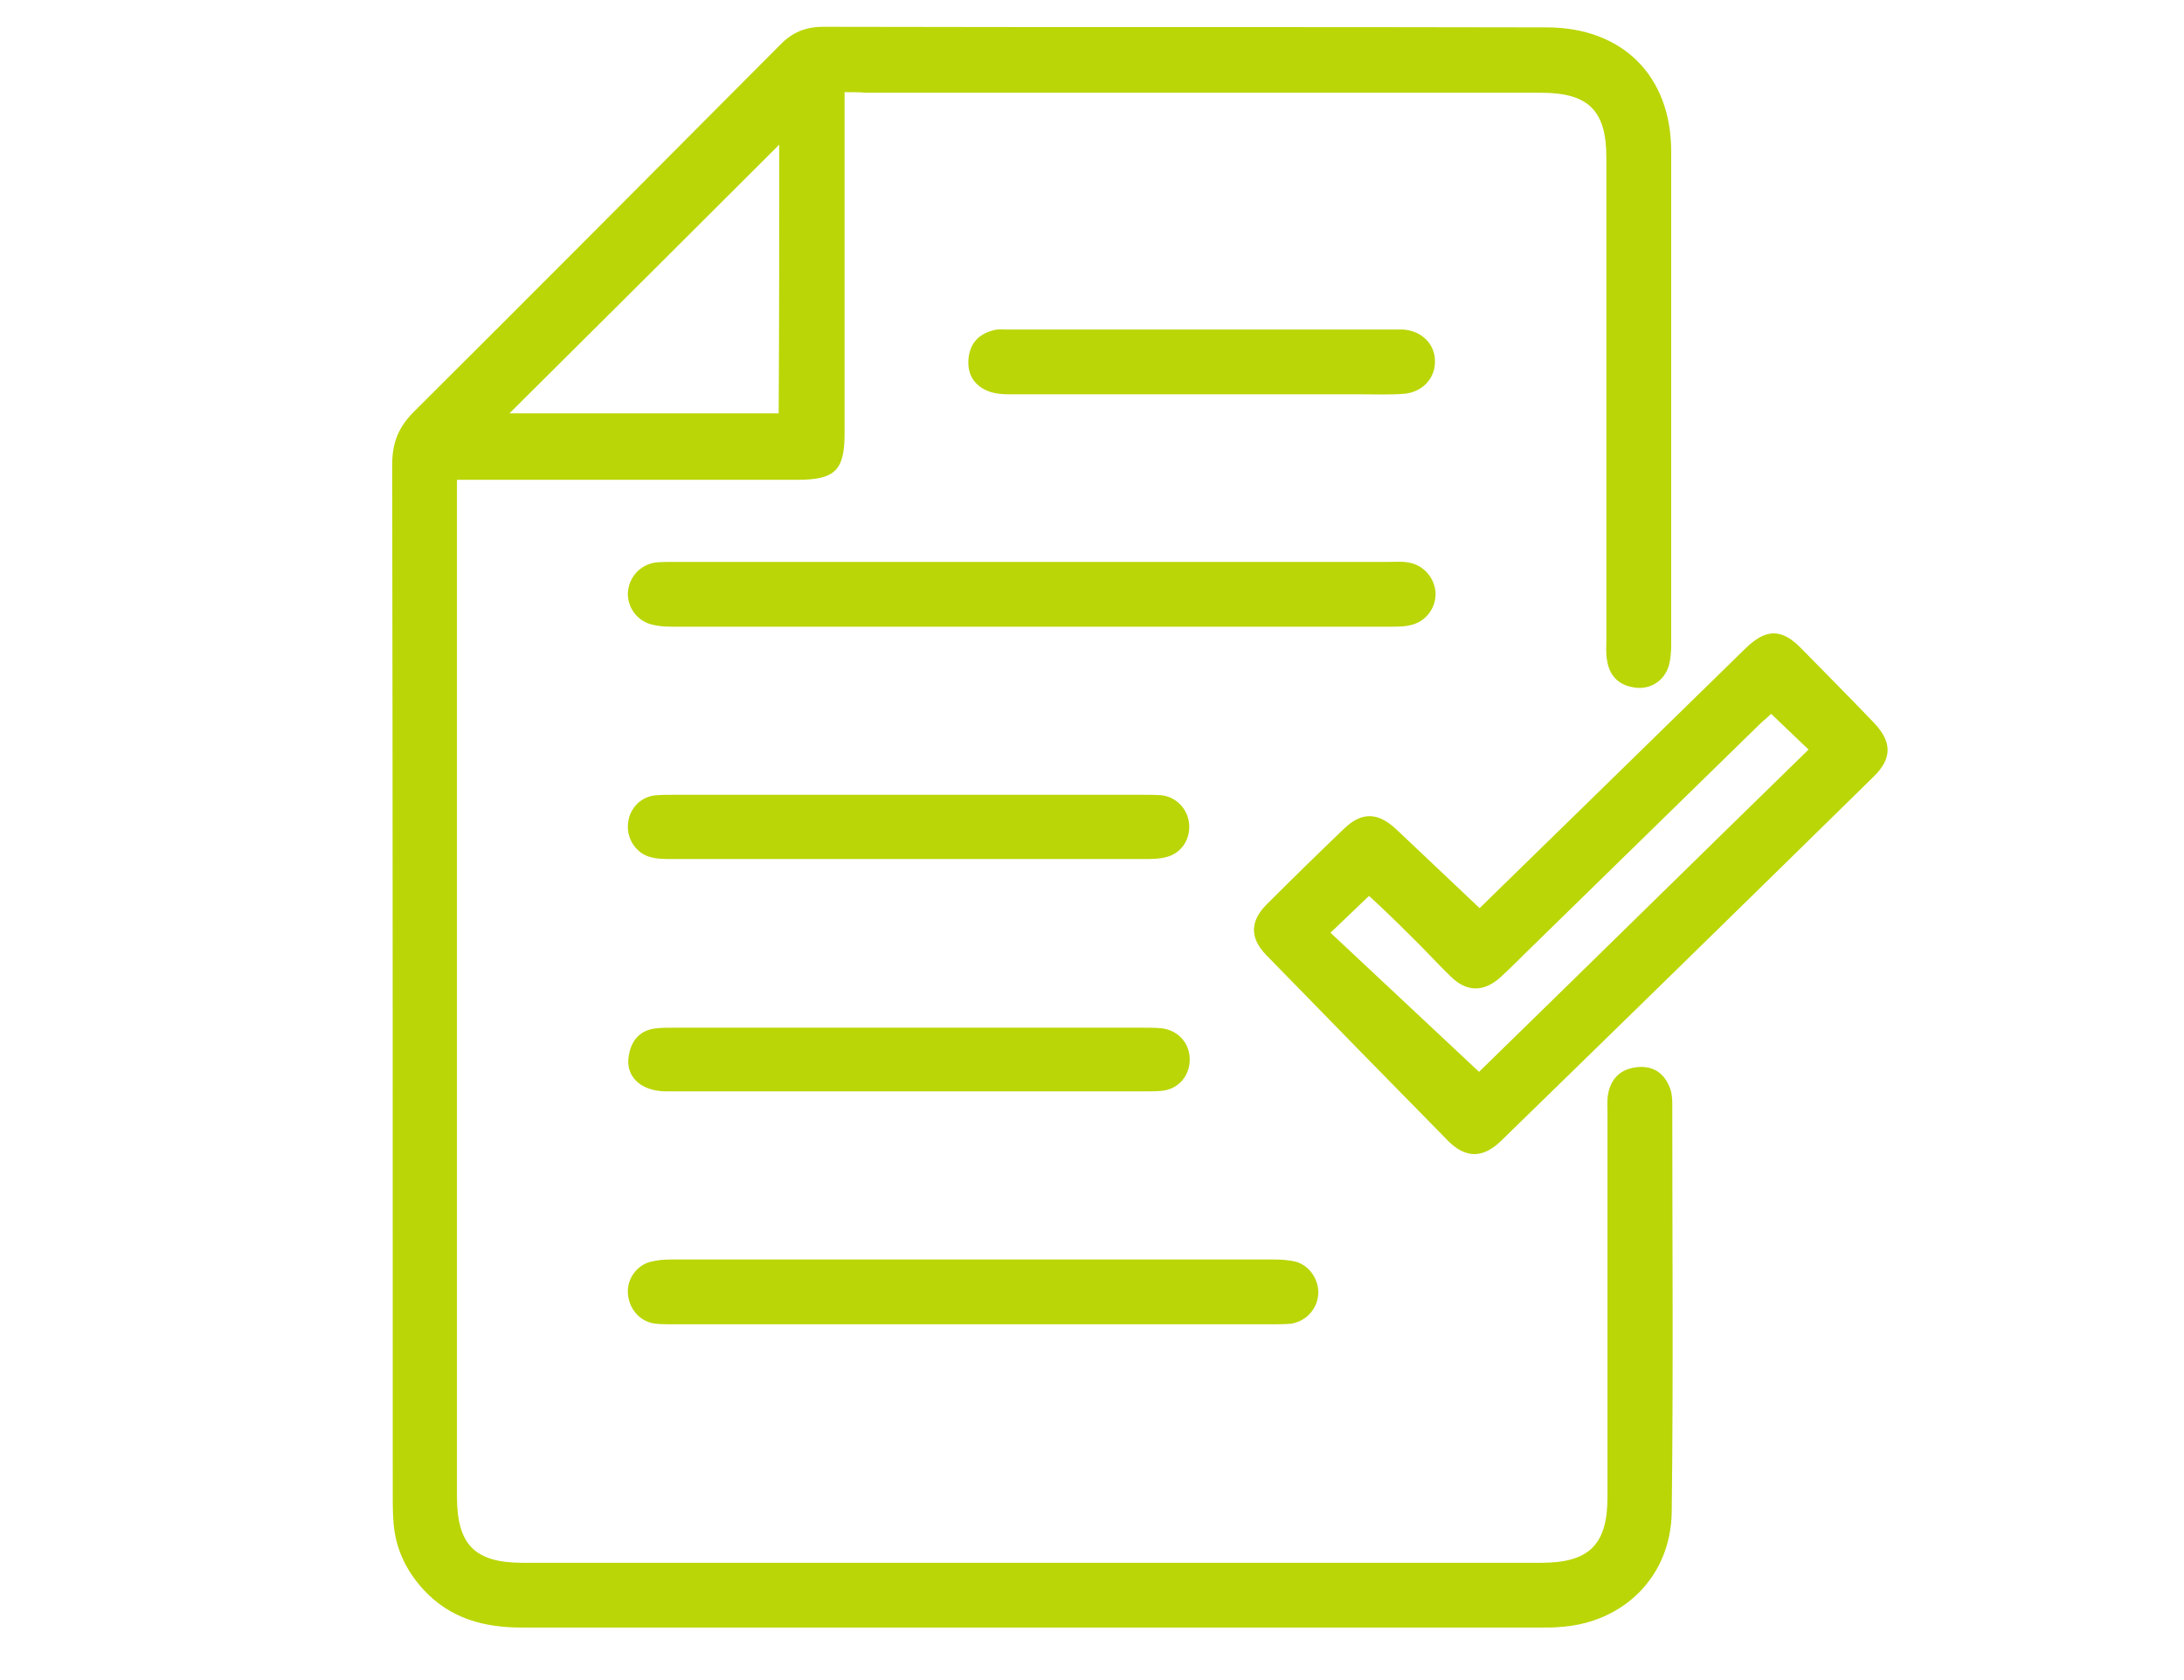 <svg width="52" height="40" viewBox="0 0 52 40" fill="none" xmlns="http://www.w3.org/2000/svg">
<g id="admin_picto 1">
<g id="Group">
<path id="Vector" d="M20.109 2.194C20.109 2.407 20.109 2.567 20.109 2.726C20.109 5.253 20.109 7.779 20.109 10.319C20.109 11.197 19.883 11.423 18.992 11.423C16.465 11.423 13.939 11.423 11.399 11.423C11.239 11.423 11.08 11.423 10.88 11.423C10.88 11.636 10.88 11.795 10.88 11.955C10.88 19.841 10.88 27.726 10.88 35.625C10.88 36.782 11.306 37.208 12.449 37.208C20.535 37.208 28.606 37.208 36.691 37.208C37.835 37.208 38.274 36.782 38.274 35.638C38.274 32.593 38.274 29.548 38.274 26.503C38.274 26.357 38.261 26.197 38.287 26.051C38.354 25.692 38.566 25.466 38.939 25.412C39.324 25.359 39.604 25.519 39.75 25.878C39.803 25.997 39.816 26.144 39.816 26.277C39.816 29.508 39.843 32.753 39.803 35.984C39.79 37.527 38.66 38.644 37.13 38.737C36.997 38.75 36.864 38.75 36.718 38.75C28.62 38.75 20.535 38.75 12.436 38.75C11.518 38.75 10.721 38.537 10.082 37.846C9.643 37.367 9.391 36.809 9.364 36.157C9.351 35.971 9.351 35.771 9.351 35.585C9.351 27.407 9.351 19.242 9.338 11.064C9.338 10.545 9.484 10.173 9.856 9.801C12.768 6.902 15.667 3.989 18.566 1.077C18.859 0.771 19.178 0.638 19.604 0.638C25.348 0.652 31.08 0.638 36.824 0.652C38.633 0.652 39.79 1.809 39.79 3.604C39.79 7.527 39.79 11.436 39.79 15.359C39.79 15.519 39.776 15.692 39.737 15.838C39.63 16.21 39.298 16.423 38.925 16.37C38.54 16.317 38.314 16.091 38.261 15.705C38.234 15.559 38.247 15.412 38.247 15.253C38.247 11.423 38.247 7.58 38.247 3.75C38.247 2.633 37.822 2.208 36.691 2.208C31.332 2.208 25.973 2.208 20.614 2.208C20.468 2.194 20.308 2.194 20.109 2.194ZM18.553 3.444C16.412 5.585 14.258 7.726 12.13 9.841C14.218 9.841 16.372 9.841 18.54 9.841C18.553 7.686 18.553 5.545 18.553 3.444Z" fill="#BAD606"/>
<path id="Vector_2" d="M35.229 21.622C36.346 20.532 37.489 19.415 38.646 18.285C39.617 17.34 40.588 16.383 41.558 15.439C42.05 14.96 42.423 14.96 42.888 15.439C43.46 16.024 44.032 16.596 44.604 17.194C45.056 17.66 45.056 18.059 44.604 18.497C41.651 21.396 38.699 24.282 35.734 27.168C35.308 27.58 34.896 27.58 34.484 27.168C33.035 25.692 31.585 24.215 30.149 22.739C29.75 22.327 29.763 21.928 30.162 21.529C30.774 20.918 31.386 20.319 31.997 19.734C32.423 19.322 32.808 19.335 33.247 19.747C33.886 20.346 34.537 20.971 35.229 21.622ZM42.17 16.995C42.077 17.088 41.971 17.168 41.878 17.261C40.122 18.976 38.354 20.705 36.598 22.42C36.306 22.7 36.026 22.992 35.721 23.271C35.322 23.63 34.91 23.617 34.537 23.245C34.205 22.926 33.899 22.58 33.566 22.261C33.247 21.942 32.915 21.622 32.596 21.33C32.303 21.609 32.024 21.875 31.678 22.207C32.862 23.311 34.019 24.402 35.215 25.519C37.782 23.019 40.415 20.426 43.061 17.846C42.755 17.553 42.476 17.287 42.17 16.995Z" fill="#BAD606"/>
<path id="Vector_3" d="M24.55 13.378C27.396 13.378 30.242 13.378 33.074 13.378C33.22 13.378 33.38 13.364 33.526 13.391C33.872 13.444 34.138 13.724 34.178 14.083C34.205 14.428 33.992 14.761 33.646 14.867C33.473 14.92 33.3 14.92 33.127 14.92C27.409 14.92 21.704 14.92 15.986 14.92C15.827 14.92 15.654 14.907 15.508 14.867C15.162 14.774 14.936 14.455 14.949 14.109C14.976 13.737 15.242 13.444 15.614 13.391C15.76 13.378 15.907 13.378 16.066 13.378C18.899 13.378 21.718 13.378 24.55 13.378Z" fill="#BAD606"/>
<path id="Vector_4" d="M23.168 31.529C20.787 31.529 18.407 31.529 16.027 31.529C15.894 31.529 15.747 31.529 15.614 31.516C15.242 31.476 14.976 31.17 14.95 30.798C14.923 30.452 15.162 30.12 15.495 30.04C15.654 30 15.814 29.987 15.973 29.987C20.761 29.987 25.548 29.987 30.335 29.987C30.508 29.987 30.694 30 30.854 30.04C31.186 30.133 31.412 30.479 31.386 30.825C31.359 31.17 31.093 31.463 30.734 31.516C30.588 31.529 30.442 31.529 30.282 31.529C27.915 31.529 25.548 31.529 23.168 31.529Z" fill="#BAD606"/>
<path id="Vector_5" d="M21.638 18.923C23.5 18.923 25.361 18.923 27.223 18.923C27.369 18.923 27.529 18.923 27.675 18.936C28.034 18.989 28.287 19.282 28.314 19.628C28.34 20 28.114 20.332 27.742 20.412C27.582 20.452 27.423 20.452 27.25 20.452C23.5 20.452 19.75 20.452 15.986 20.452C15.827 20.452 15.654 20.452 15.508 20.412C15.162 20.332 14.936 20 14.949 19.654C14.963 19.282 15.228 18.976 15.601 18.936C15.747 18.923 15.893 18.923 16.053 18.923C17.915 18.923 19.776 18.923 21.638 18.923Z" fill="#BAD606"/>
<path id="Vector_6" d="M21.612 25.984C19.697 25.984 17.782 25.984 15.867 25.984C15.242 25.984 14.87 25.612 14.976 25.107C15.043 24.747 15.255 24.521 15.628 24.482C15.774 24.468 15.92 24.468 16.08 24.468C19.79 24.468 23.5 24.468 27.21 24.468C27.356 24.468 27.516 24.468 27.662 24.482C28.061 24.535 28.327 24.841 28.327 25.226C28.327 25.612 28.061 25.931 27.662 25.971C27.516 25.984 27.37 25.984 27.21 25.984C25.335 25.984 23.473 25.984 21.612 25.984Z" fill="#BAD606"/>
<path id="Vector_7" d="M28.593 9.388C27.077 9.388 25.548 9.388 24.032 9.388C23.872 9.388 23.699 9.375 23.553 9.322C23.194 9.189 23.021 8.91 23.061 8.524C23.101 8.152 23.327 7.939 23.673 7.859C23.766 7.833 23.859 7.846 23.952 7.846C27.05 7.846 30.149 7.846 33.247 7.846C33.3 7.846 33.354 7.846 33.407 7.846C33.846 7.872 34.165 8.192 34.165 8.591C34.178 9.003 33.872 9.335 33.433 9.375C33.101 9.402 32.755 9.388 32.41 9.388C31.146 9.388 29.87 9.388 28.593 9.388Z" fill="#BAD606"/>
</g>
</g>
</svg>
